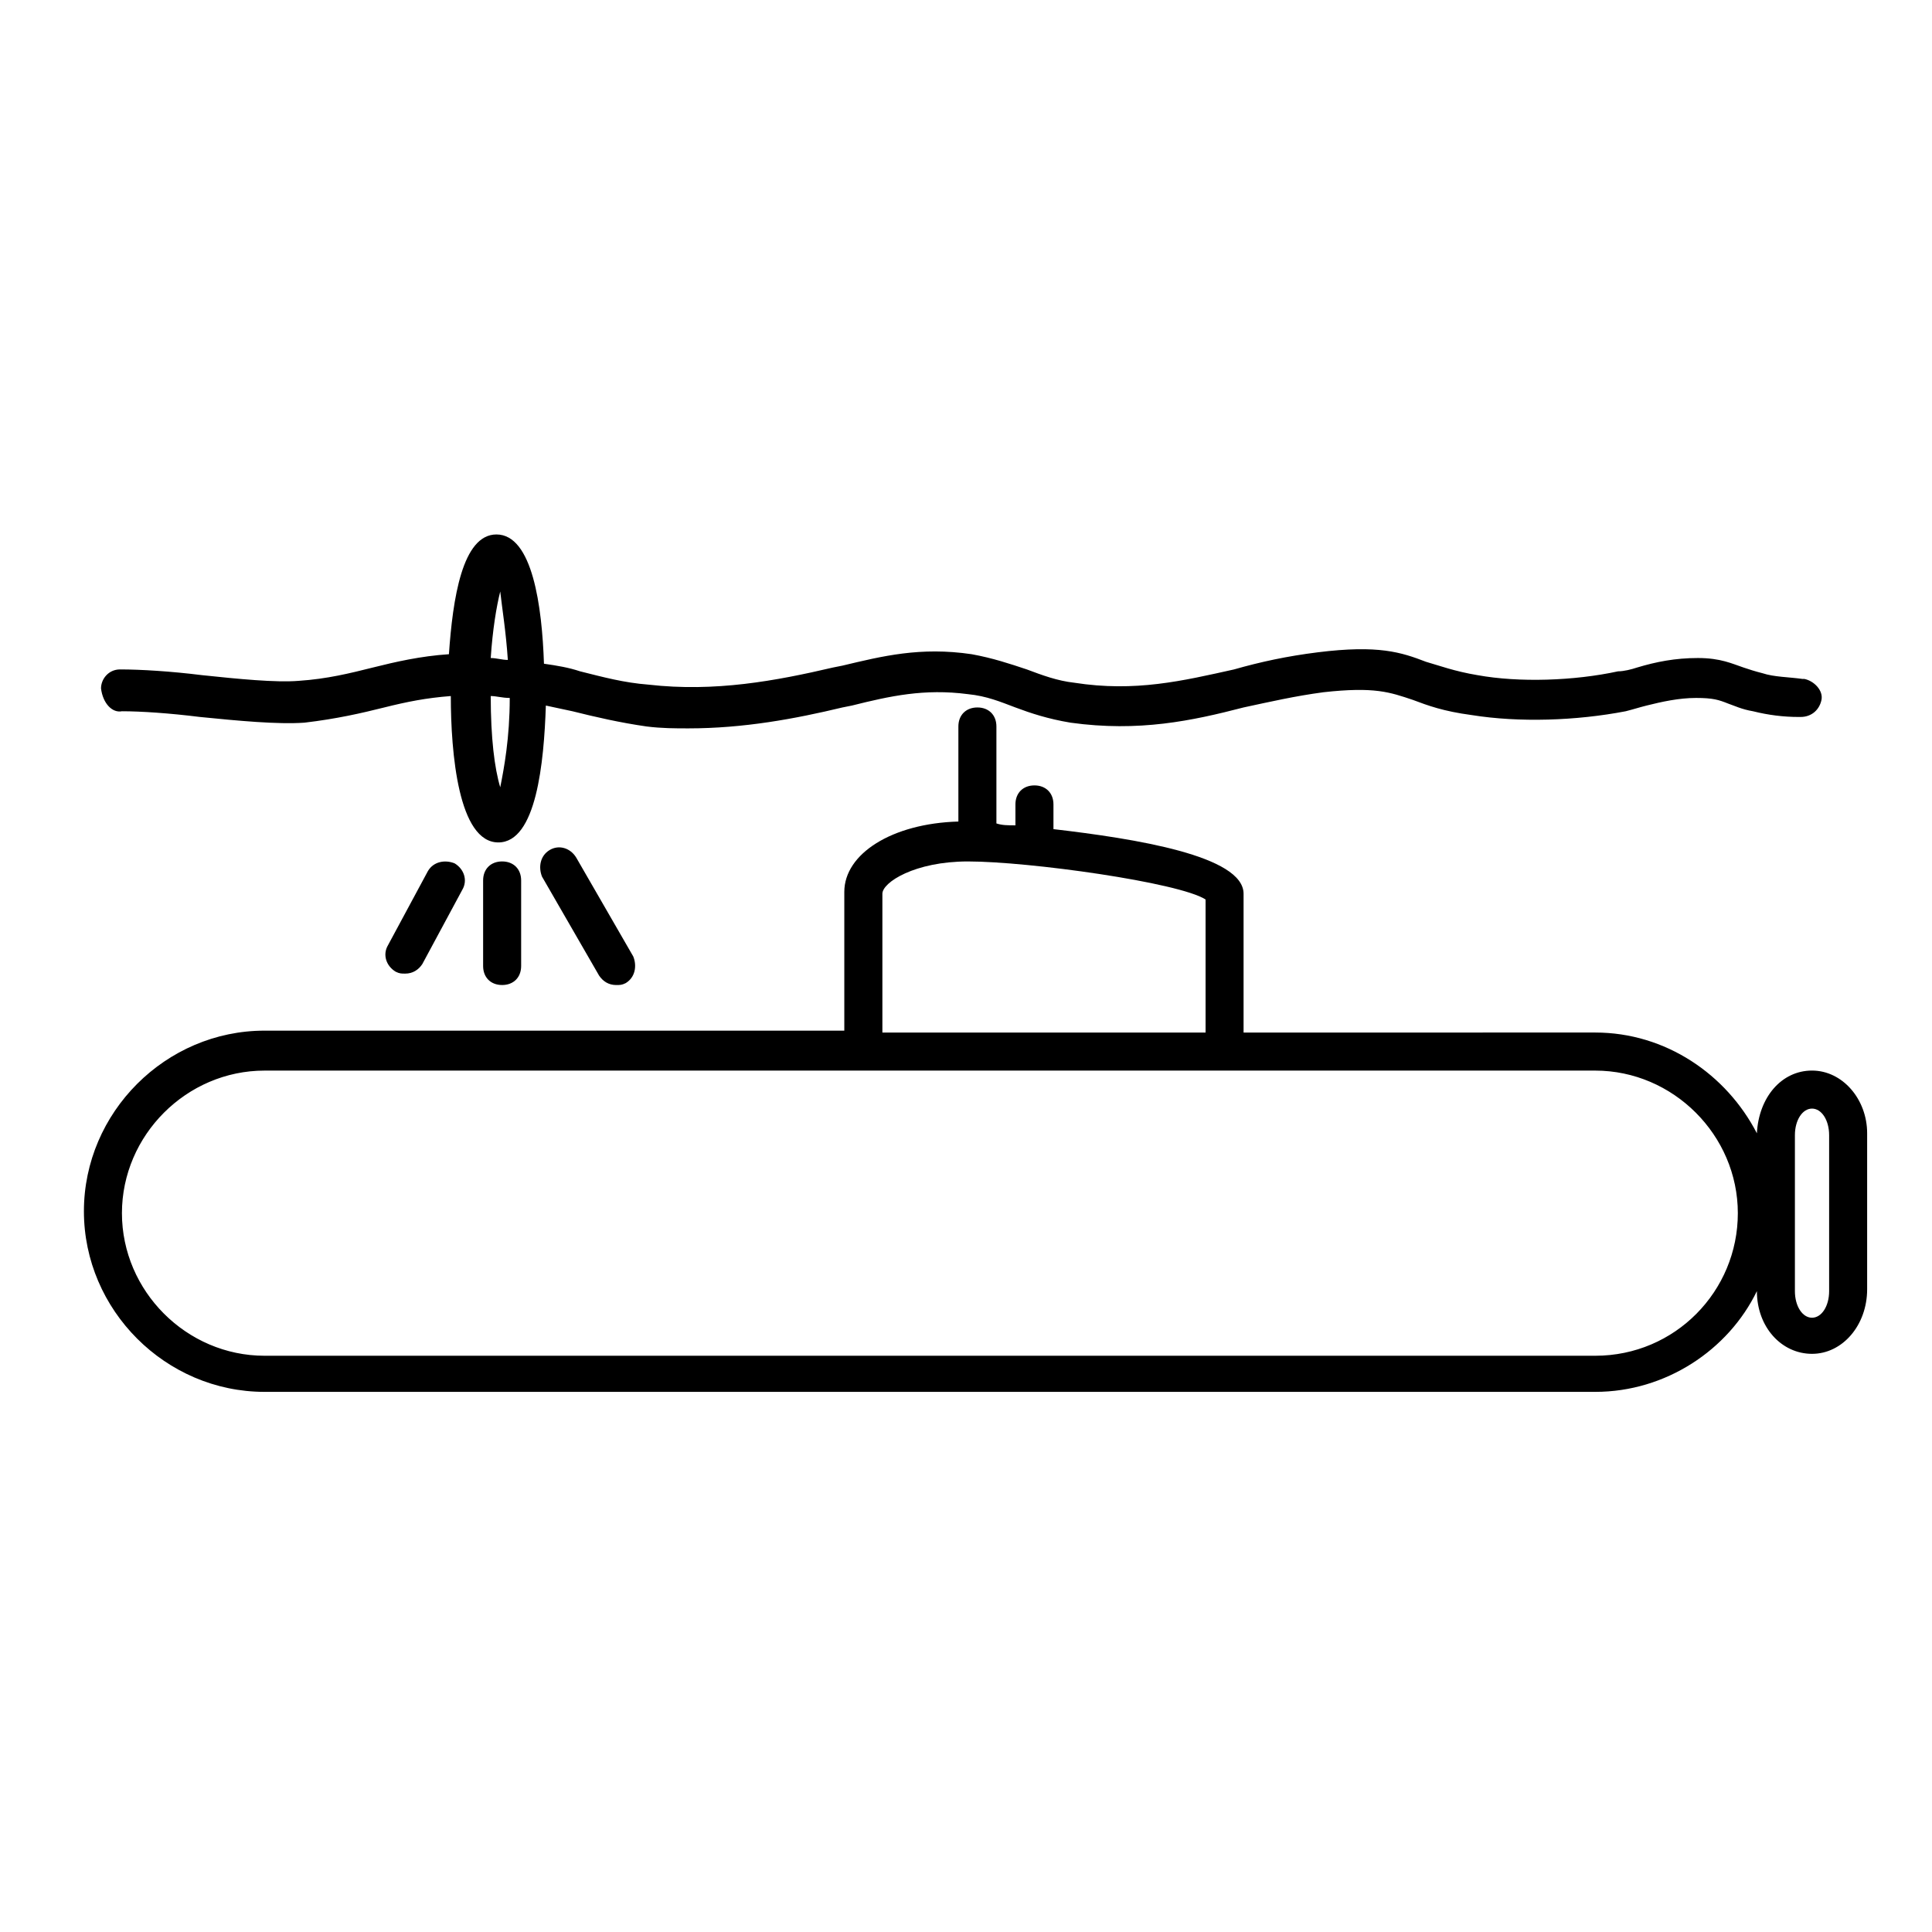 <?xml version="1.0" encoding="UTF-8"?>
<!-- Uploaded to: ICON Repo, www.svgrepo.com, Generator: ICON Repo Mixer Tools -->
<svg fill="#000000" width="800px" height="800px" version="1.1" viewBox="144 144 512 512" xmlns="http://www.w3.org/2000/svg">
 <g>
  <path d="m624.2 427.71c-8.062 0-14.105 7.055-14.609 16.625-8.062-15.617-24.184-26.703-42.824-26.703l-93.207 0.004v-36.777c0-10.078-28.719-14.609-50.383-17.129v-6.551c0-3.023-2.016-5.039-5.039-5.039-3.023 0-5.039 2.016-5.039 5.039v5.543c-2.016 0-3.527 0-5.039-0.504v-25.695c0-3.023-2.016-5.039-5.039-5.039s-5.039 2.016-5.039 5.039v25.191c-17.633 0.504-30.23 8.566-30.23 18.641v36.777h-153.65c-26.199 0-47.863 21.664-47.863 47.863 0 26.199 21.664 47.863 47.863 47.863h352.67c18.641 0 35.266-11.082 42.824-26.703 0 9.574 6.551 16.625 14.609 16.625 8.062 0 14.609-7.559 14.609-17.129v-41.312c0-9.07-6.551-16.629-14.609-16.629zm-246.36-46.852c0-3.023 8.566-8.566 22.672-8.566 16.121 0 55.922 5.543 62.977 10.078v35.266h-85.648zm188.93 122.43h-352.67c-20.656 0-37.785-17.129-37.785-37.785s17.129-37.785 37.785-37.785h352.66c20.656 0 37.785 17.129 37.785 37.785 0.008 20.652-16.621 37.785-37.781 37.785zm61.969-17.133c0 4.031-2.016 7.055-4.535 7.055-2.519 0-4.535-3.023-4.535-7.055v-41.312c0-4.031 2.016-7.055 4.535-7.055 2.519 0 4.535 3.023 4.535 7.055z"/>
  <path d="m176.31 332.49c5.039 0 12.594 0.504 20.656 1.512 10.078 1.008 20.656 2.016 27.711 1.512 8.566-1.008 15.113-2.519 21.16-4.031 6.047-1.512 11.082-2.519 17.633-3.023 0 15.113 2.016 38.793 12.594 38.793 10.078 0 12.09-21.16 12.594-36.273 2.519 0.504 4.535 1.008 7.055 1.512 6.047 1.512 12.594 3.023 19.648 4.031 4.031 0.504 7.559 0.504 11.082 0.504 14.609 0 28.215-2.519 40.809-5.543l2.519-0.504c10.078-2.519 19.145-4.535 30.73-3.023 5.039 0.504 8.566 2.016 12.594 3.527 4.031 1.512 8.566 3.023 14.609 4.031 18.137 2.519 32.242-0.504 45.848-4.031 7.055-1.512 13.602-3.023 21.16-4.031 13.602-1.512 17.633 0 23.68 2.016 4.031 1.512 8.062 3.023 15.617 4.031 12.594 2.016 27.711 1.512 40.809-1.008 2.016-0.504 3.527-1.008 5.543-1.512 4.031-1.008 8.566-2.016 13.098-2.016 4.535 0 6.047 0.504 8.566 1.512 1.512 0.504 3.527 1.512 6.551 2.016 4.031 1.008 8.062 1.512 12.09 1.512h0.504c3.023 0 5.039-2.016 5.543-4.535 0.504-2.519-2.016-5.039-4.535-5.543h-0.504c-3.527-0.504-7.559-0.504-10.578-1.512-2.016-0.504-3.527-1.008-5.039-1.512-3.023-1.008-6.047-2.519-12.09-2.519-6.047 0-11.082 1.008-16.121 2.519-1.512 0.504-3.527 1.008-5.039 1.008-11.586 2.519-26.199 3.023-37.281 1.008-6.047-1.008-10.078-2.519-13.602-3.527-6.551-2.519-12.594-4.535-28.719-2.519-8.062 1.008-15.113 2.519-22.168 4.535-13.602 3.023-26.199 6.047-42.32 3.527-4.535-0.504-8.566-2.016-12.594-3.527-4.535-1.512-9.07-3.023-14.609-4.031-13.602-2.016-23.68 0.504-34.258 3.023l-2.519 0.504c-15.113 3.527-31.234 6.551-48.871 4.535-6.551-0.504-12.09-2.016-18.137-3.527-3.023-1.008-6.047-1.512-9.574-2.016-0.504-15.113-3.023-34.258-12.594-34.258-9.07 0-11.586 17.129-12.594 31.738-7.559 0.504-14.105 2.016-20.152 3.527-6.047 1.512-12.09 3.023-19.648 3.527-6.047 0.504-16.121-0.504-25.695-1.512-8.062-1.008-16.121-1.512-21.664-1.512-3.023 0-5.039 2.519-5.039 5.039 0.504 4.031 3.023 6.551 5.543 6.047zm97.738-4.031c1.512 0 3.023 0.504 5.039 0.504 0 10.578-1.512 18.641-2.519 23.68-1.512-5.039-2.519-13.098-2.519-24.184zm4.535-9.57c-1.512 0-3.023-0.504-4.535-0.504 0.504-7.559 1.512-13.602 2.519-17.633 0.504 4.531 1.512 10.578 2.016 18.137z"/>
  <path d="m257.42 374.81-10.578 19.648c-1.512 2.519-0.504 5.543 2.016 7.055 1.008 0.504 1.512 0.504 2.519 0.504 2.016 0 3.527-1.008 4.535-2.519l10.578-19.648c1.512-2.519 0.504-5.543-2.016-7.055-2.523-1.008-5.543-0.504-7.055 2.016z"/>
  <path d="m277.07 372.29c-3.023 0-5.039 2.016-5.039 5.039v22.672c0 3.023 2.016 5.039 5.039 5.039 3.023 0 5.039-2.016 5.039-5.039v-22.672c-0.004-3.023-2.016-5.039-5.039-5.039z"/>
  <path d="m289.66 369.27c-2.519 1.512-3.023 4.535-2.016 7.055l15.113 26.199c1.008 1.512 2.519 2.519 4.535 2.519 1.008 0 1.512 0 2.519-0.504 2.519-1.512 3.023-4.535 2.016-7.055l-15.113-26.199c-1.512-2.519-4.535-3.527-7.055-2.016z"/>
 </g>
</svg>
